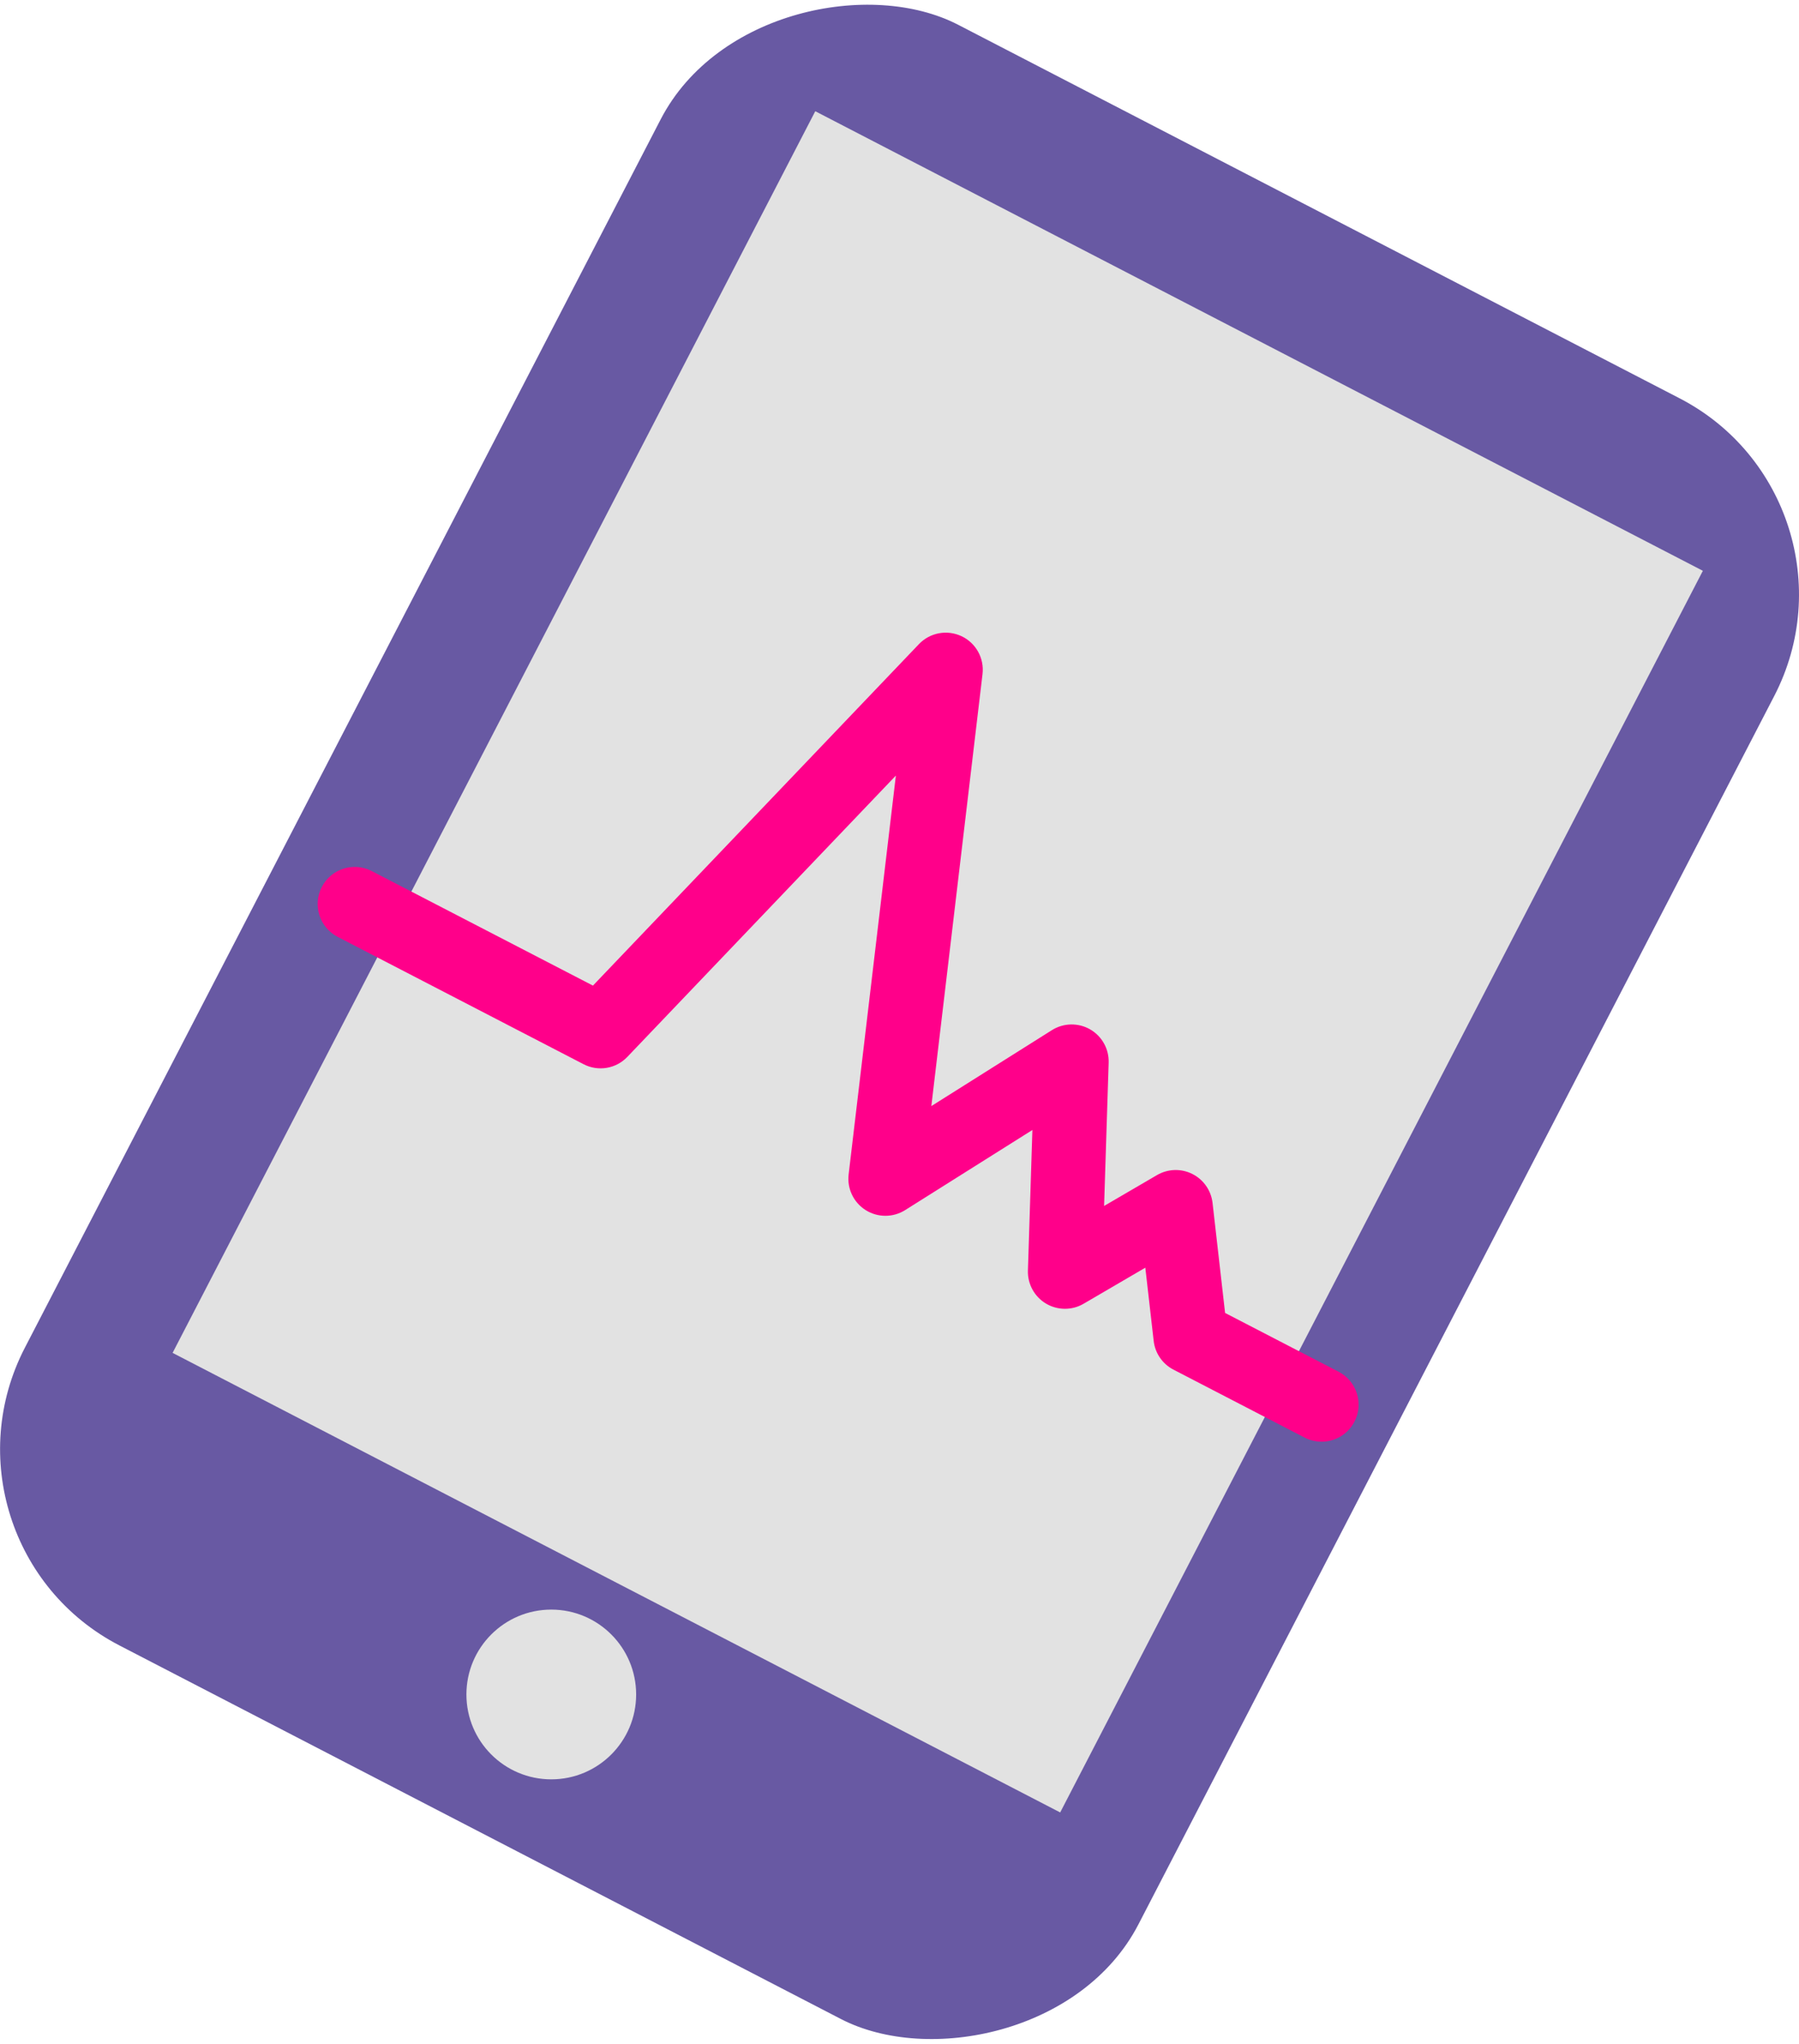 <?xml version="1.0" encoding="UTF-8"?>
<svg id="Livello_2" data-name="Livello 2" xmlns="http://www.w3.org/2000/svg" width="374.37" height="425.22" viewBox="0 0 374.37 425.22">
  <defs>
    <style>
      .cls-1 {
        fill: #ff008a;
      }

      .cls-2 {
        fill: #e2e2e2;
      }

      .cls-3 {
        fill: #6859a3;
      }
    </style>
  </defs>
  <g id="Livello_1-2" data-name="Livello 1">
    <g>
      <g>
        <rect class="cls-3" x="-2.67" y="82.14" width="379.7" height="260.95" rx="45.95" ry="45.95" transform="translate(462.06 144.14) rotate(117.37)"/>
        <rect class="cls-2" x="49.69" y="96.11" width="290.91" height="207.99" transform="translate(462.56 118.82) rotate(117.37)"/>
        <circle class="cls-2" cx="114.72" cy="352.56" r="17.66"/>
      </g>
      <path class="cls-1" d="M274.99,299.96c-1.19,0-2.4-.28-3.54-.87l-27.26-14.12c-2.28-1.18-3.82-3.42-4.11-5.97l-1.74-15.24-12.84,7.5c-2.42,1.42-5.42,1.4-7.83-.03-2.41-1.44-3.85-4.07-3.76-6.87l.93-29.25-26.48,16.67c-2.51,1.58-5.71,1.58-8.22,0-2.51-1.59-3.89-4.47-3.54-7.42l9.83-82.99-55.88,58.53c-2.36,2.48-6.08,3.1-9.12,1.52l-51.16-26.49c-3.78-1.96-5.26-6.61-3.3-10.39,1.96-3.78,6.61-5.26,10.39-3.3l46.03,23.83,67.84-71.05c2.29-2.4,5.86-3.06,8.86-1.65,3,1.41,4.76,4.59,4.37,7.88l-10.65,89.89,25.09-15.8c2.41-1.52,5.47-1.58,7.94-.17,2.47,1.42,3.96,4.08,3.87,6.93l-.95,29.82,11.02-6.43c2.25-1.31,5.01-1.4,7.34-.23,2.33,1.17,3.91,3.43,4.21,6.02l2.61,22.9,23.62,12.23c3.78,1.96,5.26,6.61,3.3,10.39-1.37,2.65-4.06,4.17-6.85,4.17Z"/>
    </g>
  </g>
</svg>